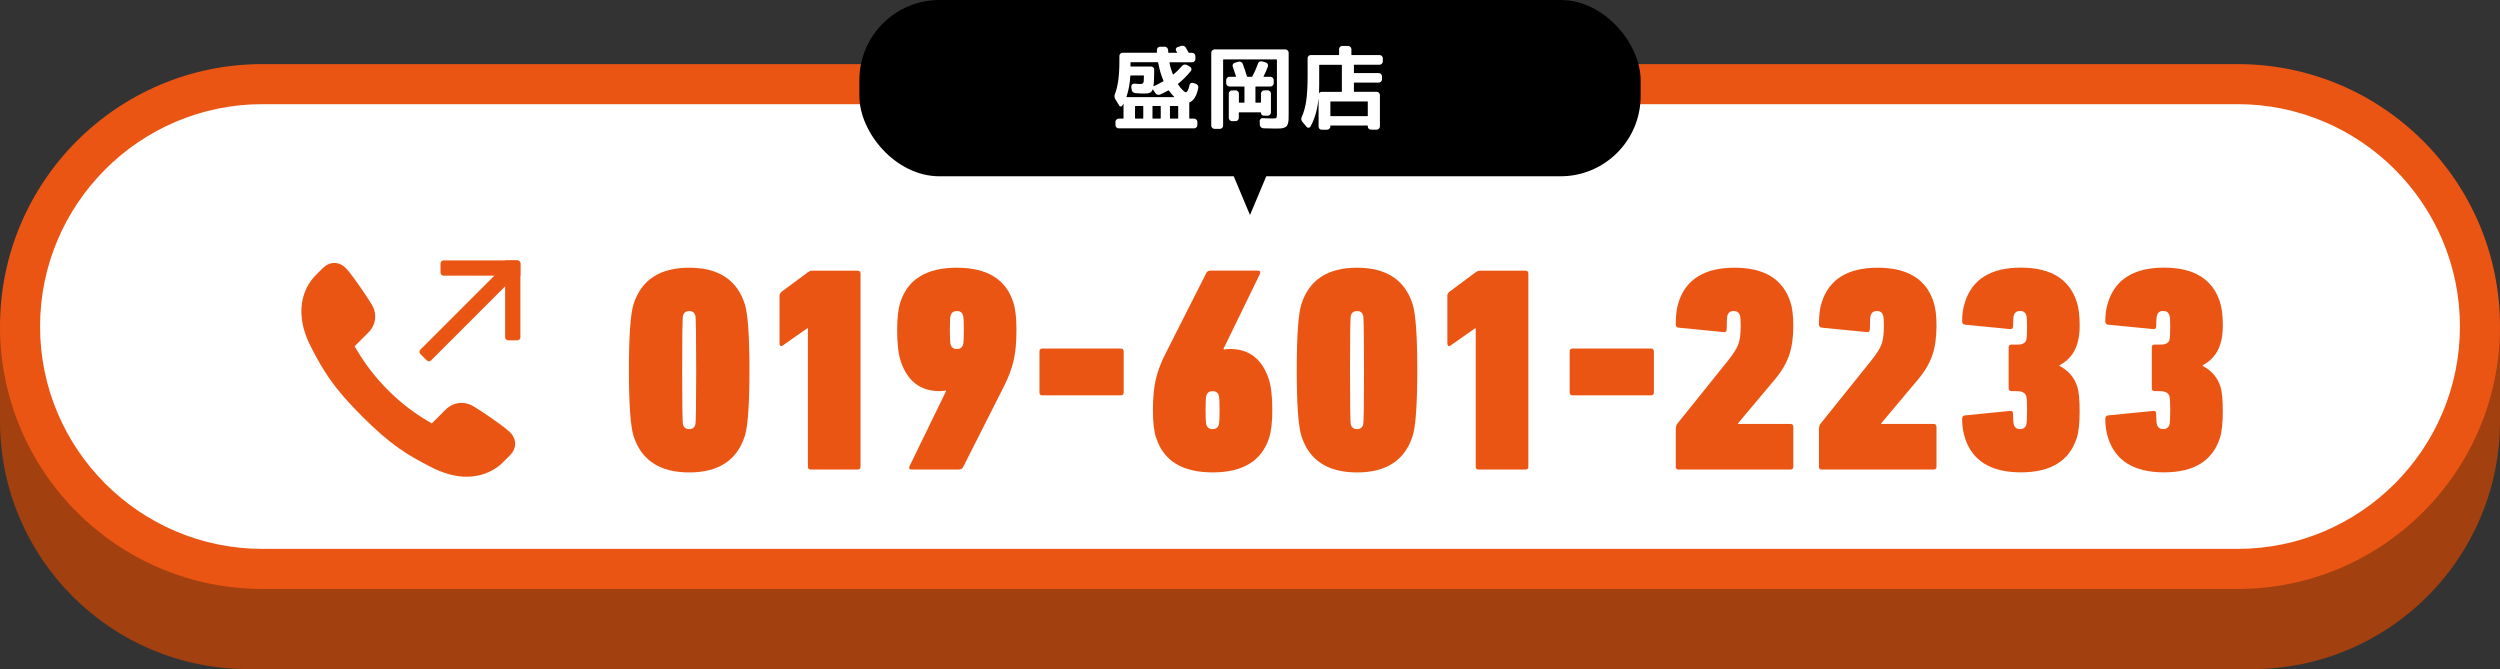 <?xml version="1.0" encoding="UTF-8"?><svg id="b" xmlns="http://www.w3.org/2000/svg" viewBox="0 0 624 167"><rect x="0" y="0" width="624" height="167" fill="#333333" stroke="none"/><defs><style>.d{fill:#fff;}.e{fill:#eb5514;}.f{fill:#a2400f;}</style></defs><g id="c"><g><path class="f" d="M624,104.9v.2c0,34.19-27.71,61.9-61.9,61.9H61.9C27.71,167,0,139.29,0,105.1v-24.1H624v24"/><g><path class="d" d="M65.5,142c-33.36,0-60.5-27.14-60.5-60.5S32.14,21,65.5,21h493c33.36,0,60.5,27.14,60.5,60.5s-27.14,60.5-60.5,60.5H65.5Z"/><path class="e" d="M558.5,26c30.6,0,55.5,24.9,55.5,55.5s-24.9,55.5-55.5,55.5H65.5c-30.6,0-55.5-24.9-55.5-55.5S34.9,26,65.5,26h493m0-10H65.5C29.33,16,0,45.33,0,81.5H0C0,117.67,29.33,147,65.5,147h493c36.17,0,65.5-29.33,65.5-65.5h0c0-36.17-29.33-65.5-65.5-65.5h0Z"/></g><g><path class="e" d="M158.15,108.87c-.78-2.43-1.17-7.93-1.17-16.5s.39-14.06,1.17-16.5c1.95-6.03,6.57-9.05,13.87-9.05s11.92,3.02,13.87,9.05c.78,2.43,1.17,7.93,1.17,16.5s-.39,14.06-1.17,16.5c-1.95,6.03-6.57,9.05-13.87,9.05s-11.92-3.02-13.87-9.05Zm12.34-2.85c.24,.73,.75,1.09,1.53,1.09s1.29-.36,1.53-1.09c.15-.44,.22-4.99,.22-13.65s-.07-13.21-.22-13.65c-.24-.73-.75-1.09-1.53-1.09s-1.29,.36-1.53,1.09c-.15,.44-.22,4.99-.22,13.65s.07,13.21,.22,13.65Z"/><path class="e" d="M201.65,116.46v-34.53h-.15l-6.13,4.31c-.15,.1-.28,.15-.4,.15s-.22-.06-.29-.18c-.07-.12-.11-.28-.11-.47v-11.9c0-.39,.17-.73,.51-1.02l6.5-4.82c.39-.29,.73-.44,1.02-.44h11.46c.49,0,.73,.24,.73,.73v48.18c0,.49-.24,.73-.73,.73h-11.68c-.49,0-.73-.24-.73-.73Z"/><path class="e" d="M227.08,116.24l9.05-18.61-.15-.15c-.39,.1-.88,.15-1.46,.15-4.82,0-8.06-2.51-9.71-7.52-.58-1.75-.88-4.33-.88-7.74,0-3.02,.27-5.33,.8-6.94,1.85-5.74,6.54-8.61,14.09-8.61s12.24,2.87,14.09,8.61c.54,1.61,.8,3.92,.8,6.94s-.24,5.69-.73,7.74c-.49,2.04-1.29,4.16-2.41,6.35l-10.15,20.07c-.2,.44-.58,.66-1.17,.66h-11.68c-.63,0-.8-.32-.51-.95Zm11.75-29.13c.78,0,1.29-.34,1.53-1.02,.15-.44,.22-1.68,.22-3.72s-.07-3.29-.22-3.72c-.24-.68-.75-1.02-1.53-1.02s-1.29,.34-1.53,1.02c-.15,.44-.22,1.68-.22,3.72s.07,3.28,.22,3.72c.24,.68,.75,1.02,1.53,1.02Z"/><path class="e" d="M260.18,98.68c-.49,0-.73-.24-.73-.73v-10.22c0-.49,.24-.73,.73-.73h19.56c.49,0,.73,.24,.73,.73v10.22c0,.49-.24,.73-.73,.73h-19.56Z"/><path class="e" d="M288.57,109.3c-.54-1.61-.8-3.92-.8-6.94s.24-5.69,.73-7.74c.49-2.04,1.29-4.16,2.41-6.35l10.15-20.07c.19-.44,.58-.66,1.17-.66h11.68c.63,0,.8,.32,.51,.95l-9.05,18.61,.15,.15c.39-.1,.88-.15,1.46-.15,4.82,0,8.05,2.51,9.71,7.52,.58,1.75,.88,4.33,.88,7.74,0,3.02-.27,5.33-.8,6.94-1.85,5.74-6.55,8.61-14.09,8.61s-12.24-2.87-14.09-8.61Zm12.56-3.21c.24,.68,.75,1.02,1.53,1.02s1.29-.34,1.53-1.02c.15-.44,.22-1.68,.22-3.72s-.07-3.29-.22-3.72c-.24-.68-.75-1.02-1.53-1.02s-1.29,.34-1.53,1.02c-.15,.44-.22,1.68-.22,3.72s.07,3.28,.22,3.72Z"/><path class="e" d="M324.84,108.87c-.78-2.43-1.17-7.93-1.17-16.5s.39-14.06,1.17-16.5c1.95-6.03,6.57-9.05,13.87-9.05s11.92,3.02,13.87,9.05c.78,2.43,1.17,7.93,1.17,16.5s-.39,14.06-1.17,16.5c-1.95,6.03-6.57,9.05-13.87,9.05s-11.92-3.02-13.87-9.05Zm12.34-2.85c.24,.73,.75,1.09,1.53,1.09s1.29-.36,1.53-1.09c.15-.44,.22-4.99,.22-13.65s-.07-13.21-.22-13.65c-.24-.73-.75-1.09-1.53-1.09s-1.29,.36-1.53,1.09c-.15,.44-.22,4.99-.22,13.65s.07,13.21,.22,13.65Z"/><path class="e" d="M368.34,116.46v-34.53h-.15l-6.13,4.31c-.15,.1-.28,.15-.4,.15s-.22-.06-.29-.18c-.07-.12-.11-.28-.11-.47v-11.9c0-.39,.17-.73,.51-1.02l6.5-4.82c.39-.29,.73-.44,1.02-.44h11.46c.49,0,.73,.24,.73,.73v48.18c0,.49-.24,.73-.73,.73h-11.68c-.49,0-.73-.24-.73-.73Z"/><path class="e" d="M392.52,98.68c-.49,0-.73-.24-.73-.73v-10.22c0-.49,.24-.73,.73-.73h19.56c.49,0,.73,.24,.73,.73v10.22c0,.49-.24,.73-.73,.73h-19.56Z"/><path class="e" d="M418.28,116.46v-9.42c0-.44,.1-.83,.29-1.17l12.78-15.91c1.31-1.65,2.17-3,2.55-4.05,.39-1.05,.58-2.57,.58-4.56,0-1.36-.07-2.26-.22-2.7-.24-.68-.75-1.02-1.53-1.02s-1.29,.34-1.53,1.02c-.15,.44-.22,1.61-.22,3.5,0,.58-.29,.83-.88,.73l-11.1-1.09c-.49-.05-.73-.34-.73-.88,0-2.24,.24-4.09,.73-5.55,1.85-5.69,6.5-8.54,13.94-8.54s12.09,2.85,13.94,8.54c.49,1.46,.73,3.46,.73,5.99,0,2.82-.34,5.24-1.02,7.26-.68,2.02-1.87,4.05-3.58,6.1l-9.2,10.95v.15h13.07c.49,0,.73,.24,.73,.73v9.93c0,.49-.24,.73-.73,.73h-27.89c-.49,0-.73-.24-.73-.73Z"/><path class="e" d="M454.02,116.46v-9.42c0-.44,.1-.83,.29-1.17l12.78-15.91c1.31-1.65,2.17-3,2.55-4.05,.39-1.05,.58-2.57,.58-4.56,0-1.36-.07-2.26-.22-2.7-.24-.68-.75-1.02-1.53-1.02s-1.29,.34-1.53,1.02c-.15,.44-.22,1.61-.22,3.5,0,.58-.29,.83-.88,.73l-11.1-1.09c-.49-.05-.73-.34-.73-.88,0-2.24,.24-4.09,.73-5.55,1.85-5.69,6.5-8.54,13.94-8.54s12.09,2.85,13.94,8.54c.49,1.46,.73,3.46,.73,5.99,0,2.82-.34,5.24-1.02,7.26-.68,2.02-1.87,4.05-3.58,6.1l-9.2,10.95v.15h13.07c.49,0,.73,.24,.73,.73v9.93c0,.49-.24,.73-.73,.73h-27.89c-.49,0-.73-.24-.73-.73Z"/><path class="e" d="M490.48,109.38c-.49-1.46-.73-3.07-.73-4.82,0-.54,.24-.83,.73-.88l11.1-1.1c.58-.1,.88,.15,.88,.73,0,1.41,.07,2.34,.22,2.77,.24,.68,.75,1.02,1.53,1.02s1.29-.34,1.53-1.02c.15-.44,.22-1.68,.22-3.72,0-1.9-.07-3.07-.22-3.5-.24-.83-1.07-1.24-2.48-1.24h-1.17c-.49,0-.73-.24-.73-.73v-10.15c0-.49,.24-.73,.73-.73h1.53c1.17,0,1.87-.37,2.12-1.1,.15-.39,.22-1.58,.22-3.58,0-1.36-.07-2.26-.22-2.7-.24-.68-.75-1.02-1.53-1.02s-1.29,.34-1.53,1.02c-.15,.44-.22,1.36-.22,2.77,0,.58-.29,.83-.88,.73l-11.1-1.09c-.49-.05-.73-.34-.73-.88,0-1.75,.24-3.36,.73-4.82,1.85-5.69,6.5-8.54,13.94-8.54s12.09,2.85,13.94,8.54c.49,1.46,.73,3.46,.73,5.99,0,1.8-.22,3.36-.66,4.67-.73,2.29-2.19,4.02-4.38,5.18v.15c2.24,1.17,3.72,2.9,4.45,5.18,.39,1.22,.58,3.26,.58,6.13,0,3.02-.24,5.26-.73,6.72-1.85,5.69-6.5,8.54-13.94,8.54s-12.09-2.85-13.94-8.54Z"/><path class="e" d="M526.21,109.38c-.49-1.46-.73-3.07-.73-4.82,0-.54,.24-.83,.73-.88l11.1-1.1c.58-.1,.88,.15,.88,.73,0,1.41,.07,2.34,.22,2.77,.24,.68,.75,1.02,1.53,1.02s1.29-.34,1.53-1.02c.15-.44,.22-1.68,.22-3.72,0-1.9-.07-3.07-.22-3.5-.24-.83-1.07-1.24-2.48-1.24h-1.17c-.49,0-.73-.24-.73-.73v-10.15c0-.49,.24-.73,.73-.73h1.53c1.17,0,1.87-.37,2.12-1.1,.15-.39,.22-1.58,.22-3.58,0-1.36-.07-2.26-.22-2.7-.24-.68-.75-1.02-1.53-1.02s-1.29,.34-1.53,1.02c-.15,.44-.22,1.36-.22,2.77,0,.58-.29,.83-.88,.73l-11.1-1.09c-.49-.05-.73-.34-.73-.88,0-1.75,.24-3.36,.73-4.82,1.85-5.69,6.5-8.54,13.94-8.54s12.09,2.85,13.94,8.54c.49,1.46,.73,3.46,.73,5.99,0,1.8-.22,3.36-.66,4.67-.73,2.29-2.19,4.02-4.38,5.18v.15c2.24,1.17,3.72,2.9,4.45,5.18,.39,1.22,.58,3.26,.58,6.13,0,3.02-.24,5.26-.73,6.72-1.85,5.69-6.5,8.54-13.94,8.54s-12.09-2.85-13.94-8.54Z"/></g><g><path class="e" d="M116.52,119c-2.84,0-5.87-.83-9.02-2.46-5.82-3.01-9.88-5.37-17.16-12.66-7.29-7.29-9.64-11.34-12.66-17.16-5.36-10.34-.54-16.36,1.06-17.97l1.78-1.78c.87-.87,1.89-1.34,2.93-1.34,1.13,0,2.21,.54,3.12,1.55,1.66,1.86,4.98,6.8,6.24,8.86,1.38,2.27,1.04,5.06-.84,6.94l-3.45,3.45c2.44,4.25,5.02,7.64,8.32,10.94,3.3,3.3,6.69,5.88,10.94,8.32l3.45-3.45c1.09-1.09,2.5-1.68,3.99-1.68,1.02,0,2.04,.29,2.95,.84,2.07,1.25,7,4.58,8.86,6.24,.99,.88,1.52,1.92,1.55,3.02,.03,1.08-.43,2.12-1.34,3.03l-1.76,1.76c-1.07,1.07-4.06,3.53-8.96,3.53h0Z"/><g><path class="e" d="M114.31,63.88h3.78v28.85c0,.42-.34,.77-.77,.77h-2.25c-.42,0-.77-.34-.77-.77v-28.85h0Z" transform="translate(89.67 -59.12) rotate(45)"/><g><path class="e" d="M118.78,56.93h2.27c.42,0,.77,.34,.77,.77v18.4c0,.42-.34,.77-.77,.77h-3.04v-19.17c0-.42,.34-.77,.77-.77Z" transform="translate(53.02 186.82) rotate(-90)"/><path class="e" d="M126.08,65h3.04c.42,0,.77,.34,.77,.77v18.4c0,.42-.34,.77-.77,.77h-2.27c-.42,0-.77-.34-.77-.77v-19.17h0Z"/></g></g></g><polygon points="320.26 34 312 53.67 303.74 34 320.26 34"/><rect x="214.5" width="195" height="44" rx="20" ry="20"/><g><path class="d" d="M279.36,26.34l-.97-1.57c-.25-.43-.28-.89-.09-1.37,.73-1.78,1.1-4.5,1.1-8.15v-1.28c0-.21,.08-.4,.23-.56,.16-.16,.34-.25,.55-.25h8.49c.08,0,.11-.04,.11-.13,0-.06,0-.15-.01-.28,0-.13-.01-.22-.01-.28-.01-.21,.06-.4,.22-.56,.17-.16,.35-.25,.56-.25h1.21c.21,0,.39,.08,.55,.25,.16,.17,.24,.35,.26,.56,0,.12,.01,.32,.04,.61,0,.06,.04,.09,.11,.09h2.04c.06,0,.07-.03,.04-.09-.03-.04-.07-.11-.11-.19-.04-.08-.08-.15-.11-.21-.11-.16-.12-.34-.06-.53,.07-.19,.2-.32,.39-.39l.9-.29c.51-.15,.91,0,1.19,.43,.3,.52,.52,.92,.67,1.19,.03,.06,.09,.09,.18,.09h.72c.21,0,.4,.08,.56,.24,.17,.16,.25,.35,.25,.57v.76c0,.21-.08,.39-.24,.55-.16,.16-.35,.24-.57,.24h-5.55c-.06,0-.1,.04-.11,.11,.16,.9,.45,1.87,.85,2.92,.01,.04,.05,.05,.11,.02,.75-.6,1.48-1.32,2.2-2.16,.15-.16,.34-.27,.56-.31s.43-.01,.63,.09l.79,.47c.18,.1,.29,.26,.34,.46s0,.39-.13,.57c-1.02,1.24-2.07,2.3-3.17,3.17-.06,.08-.07,.13-.04,.16,.4,.61,.79,1.1,1.15,1.45,.36,.35,.62,.53,.79,.53,.36,0,.67-.6,.92-1.8,.04-.21,.15-.36,.32-.46,.17-.1,.36-.12,.57-.06l.65,.2c.22,.08,.4,.21,.53,.4,.13,.19,.17,.4,.12,.63-.38,1.95-1.09,3.15-2.16,3.62-.06,.02-.09,.06-.09,.13v3.84c0,.06,.04,.09,.11,.09h1.12c.21,0,.39,.08,.55,.25,.16,.17,.24,.35,.24,.56v.81c0,.21-.08,.4-.24,.56-.16,.16-.34,.25-.55,.25h-18.87c-.21,0-.39-.08-.55-.25-.16-.17-.23-.35-.23-.56v-.81c0-.21,.08-.4,.23-.56,.16-.16,.34-.25,.55-.25h1.12c.08,0,.11-.03,.11-.09v-3.64s-.02-.03-.04,0c-.04,.1-.13,.25-.25,.45-.09,.17-.22,.25-.4,.25s-.32-.07-.43-.22Zm2.9-7.5c-.09,0-.13,.04-.13,.11-.12,1.95-.44,3.68-.96,5.19-.03,.06,0,.1,.09,.11h11.77s.03-.01,.03-.04c0-.03,0-.05-.01-.07-.48-.48-.91-.99-1.3-1.53-.06-.06-.11-.07-.16-.04-.62,.36-1.29,.7-2.04,1.03-.19,.09-.41,.1-.64,.04-.23-.06-.41-.19-.53-.4l-.58-.88s-.03-.04-.06-.04c-.02,0-.04,.02-.05,.04-.17,.42-.4,.69-.72,.81-.31,.12-.78,.18-1.39,.18s-1.36-.04-2.22-.11c-.22-.01-.42-.1-.6-.26-.17-.16-.27-.35-.3-.57l-.09-.79c-.01-.19,.05-.37,.19-.53s.32-.23,.53-.21c.82,.06,1.31,.09,1.46,.09,.45,0,.72-.1,.82-.3,.1-.2,.15-.78,.15-1.74,0-.06-.04-.09-.11-.09h-3.12Zm-.09-3.19v.83c0,.08,.04,.12,.11,.13h5.05c.21,0,.39,.08,.54,.22,.15,.15,.22,.33,.22,.54,0,1.92-.06,3.27-.18,4.07,0,.06,.02,.08,.07,.07,.63-.27,1.41-.67,2.36-1.21,.06-.03,.08-.07,.07-.13-.57-1.29-1.01-2.79-1.33-4.51,0-.07-.04-.12-.13-.13h-6.67c-.08,.02-.11,.06-.11,.13Zm3.19,13.86v-2.94c0-.07-.04-.11-.13-.11h-1.8c-.07,0-.12,.04-.13,.11v2.94c0,.06,.04,.09,.13,.09h1.8c.09,0,.13-.03,.13-.09Zm4.36,0v-2.94c0-.07-.04-.11-.11-.11h-1.84c-.08,0-.11,.04-.11,.11v2.94c0,.06,.04,.09,.11,.09h1.84c.07,0,.11-.03,.11-.09Zm4.36,0v-2.94c0-.07-.04-.11-.13-.11h-1.8c-.07,0-.12,.04-.13,.11v2.94c0,.06,.04,.09,.13,.09h1.8c.09,0,.13-.03,.13-.09Z"/><path class="d" d="M303.14,32.16c-.21,0-.4-.08-.56-.24-.17-.16-.25-.34-.25-.55V13.14c0-.21,.08-.4,.24-.56,.16-.16,.35-.25,.57-.25h17.7c.21,0,.4,.08,.56,.25,.16,.17,.25,.35,.25,.56v15.27c0,.61,0,1.1-.02,1.45-.02,.35-.07,.69-.17,1-.1,.31-.21,.54-.34,.66-.13,.13-.33,.24-.61,.35-.28,.1-.57,.17-.89,.19s-.74,.03-1.28,.03c-.62,0-1.62-.02-3.03-.07-.22-.02-.42-.1-.58-.26-.16-.16-.25-.35-.27-.57l-.04-.92c-.01-.21,.05-.4,.2-.56,.15-.16,.32-.24,.52-.22,.35,.02,.71,.03,1.11,.04,.4,.02,.71,.03,.92,.03,.22,0,.38,.01,.51,.01,.49,0,.79-.05,.89-.15,.1-.1,.15-.4,.15-.91V14.93c0-.07-.04-.11-.11-.11h-13.23c-.06,0-.09,.04-.09,.11V31.38c0,.21-.08,.39-.25,.55-.16,.16-.35,.24-.56,.24h-1.33Zm5.28-9.61c.21,0,.4,.08,.56,.24,.17,.16,.25,.35,.25,.57v2.16c0,.08,.04,.11,.11,.11h1.15c.07,0,.12-.04,.13-.11v-3.82c0-.07-.04-.11-.13-.11h-3.62c-.21,0-.4-.08-.56-.25-.17-.16-.25-.35-.25-.56v-.81c0-.21,.08-.4,.24-.56,.16-.16,.35-.25,.57-.25h1.55c.1,0,.13-.04,.09-.11-.26-.79-.53-1.59-.81-2.4-.08-.21-.06-.41,.03-.6,.1-.19,.24-.31,.44-.37l.97-.29c.21-.06,.42-.03,.63,.08,.21,.11,.35,.27,.43,.48,.45,1.23,.79,2.26,1.03,3.1,.03,.08,.08,.11,.13,.11h1.03c.09,0,.15-.03,.18-.09,.53-.94,1-2.01,1.42-3.21,.06-.19,.19-.35,.39-.46,.2-.11,.41-.14,.62-.08l.94,.27c.21,.06,.37,.19,.47,.38,.1,.19,.13,.4,.07,.61-.27,.75-.64,1.58-1.1,2.49-.03,.06,0,.09,.07,.09h1.66c.21,0,.4,.08,.56,.25,.16,.17,.25,.35,.25,.56v.81c0,.21-.08,.4-.24,.56-.16,.17-.35,.25-.57,.25h-3.62c-.08,0-.12,.04-.13,.11v3.82c0,.08,.04,.11,.13,.11h1.14c.08,0,.11-.04,.11-.11v-2.16c0-.21,.08-.4,.23-.56,.16-.16,.35-.25,.57-.25h.9c.21,0,.39,.08,.55,.24,.16,.16,.24,.35,.24,.57v4.72c0,.21-.08,.39-.24,.55-.16,.16-.34,.24-.55,.24h-.97c-.21,0-.38-.07-.53-.21-.14-.14-.21-.31-.21-.51,0-.06-.03-.1-.09-.11h-5.32c-.07,0-.11,.04-.11,.13v1.26c0,.21-.08,.4-.24,.56-.16,.17-.35,.25-.57,.25h-.9c-.21,0-.39-.08-.55-.25-.16-.16-.24-.35-.24-.56v-6.06c0-.21,.08-.4,.24-.56,.16-.16,.34-.25,.55-.25h.9Z"/><path class="d" d="M326.15,31.69l-1.05-1.24c-.35-.4-.4-.85-.16-1.33,.51-1.12,.88-2.46,1.1-4,.22-1.54,.34-3.59,.34-6.15v-4.47c0-.21,.08-.39,.24-.54,.16-.15,.35-.22,.57-.22h6.94c.07,0,.11-.04,.11-.13v-1.35c0-.21,.08-.39,.22-.55,.15-.16,.34-.24,.56-.24h1.48c.21,0,.4,.08,.56,.24,.17,.16,.25,.34,.25,.55v1.35c0,.08,.03,.12,.09,.13h6.94c.21,0,.4,.08,.56,.22,.16,.15,.25,.33,.25,.54v.85c0,.21-.08,.4-.24,.56-.16,.17-.35,.25-.57,.25h-6.33c-.06,0-.09,.03-.09,.09,0,.02,0,.03,.01,.04,0,.02,.01,.03,.01,.04v1.8c0,.08,.03,.11,.09,.11h6.11c.21,0,.4,.08,.56,.25,.17,.17,.25,.35,.25,.56v.76c0,.21-.08,.4-.24,.56-.16,.17-.35,.25-.57,.25h-6.11c-.06,0-.09,.04-.09,.11v2.07c0,.08,.03,.11,.09,.11h5.59c.21,0,.4,.08,.56,.24,.16,.16,.25,.34,.25,.55v7.88c0,.21-.08,.39-.25,.55-.17,.16-.35,.24-.56,.24h-1.41c-.21,0-.4-.08-.56-.22-.16-.15-.25-.34-.25-.56v-.16c0-.06-.03-.09-.09-.09h-9.14c-.07,0-.11,.03-.11,.09v.16c0,.21-.08,.39-.25,.55-.16,.16-.35,.24-.56,.24h-1.37c-.21,0-.39-.08-.54-.22-.15-.15-.22-.34-.22-.56v-6.81l-.04-.02c-.28,2.7-.95,4.98-2,6.85-.09,.16-.24,.25-.44,.27-.2,.01-.36-.05-.48-.2Zm3.12-15.41v4.81c0,.97-.02,1.68-.04,2.11,.01,.02,.03,.03,.04,.04,.16-.21,.37-.31,.61-.31h4.92c.07,0,.12-.04,.13-.11v-6.56c0-.06-.04-.09-.11-.09h-5.44c-.07,0-.11,.04-.11,.11Zm12.04,9.05h-9.14c-.07,0-.11,.04-.11,.11v3.44c0,.08,.04,.11,.11,.11h9.14c.06,0,.09-.04,.09-.11v-3.44c0-.07-.03-.11-.09-.11Z"/></g></g></g></svg>